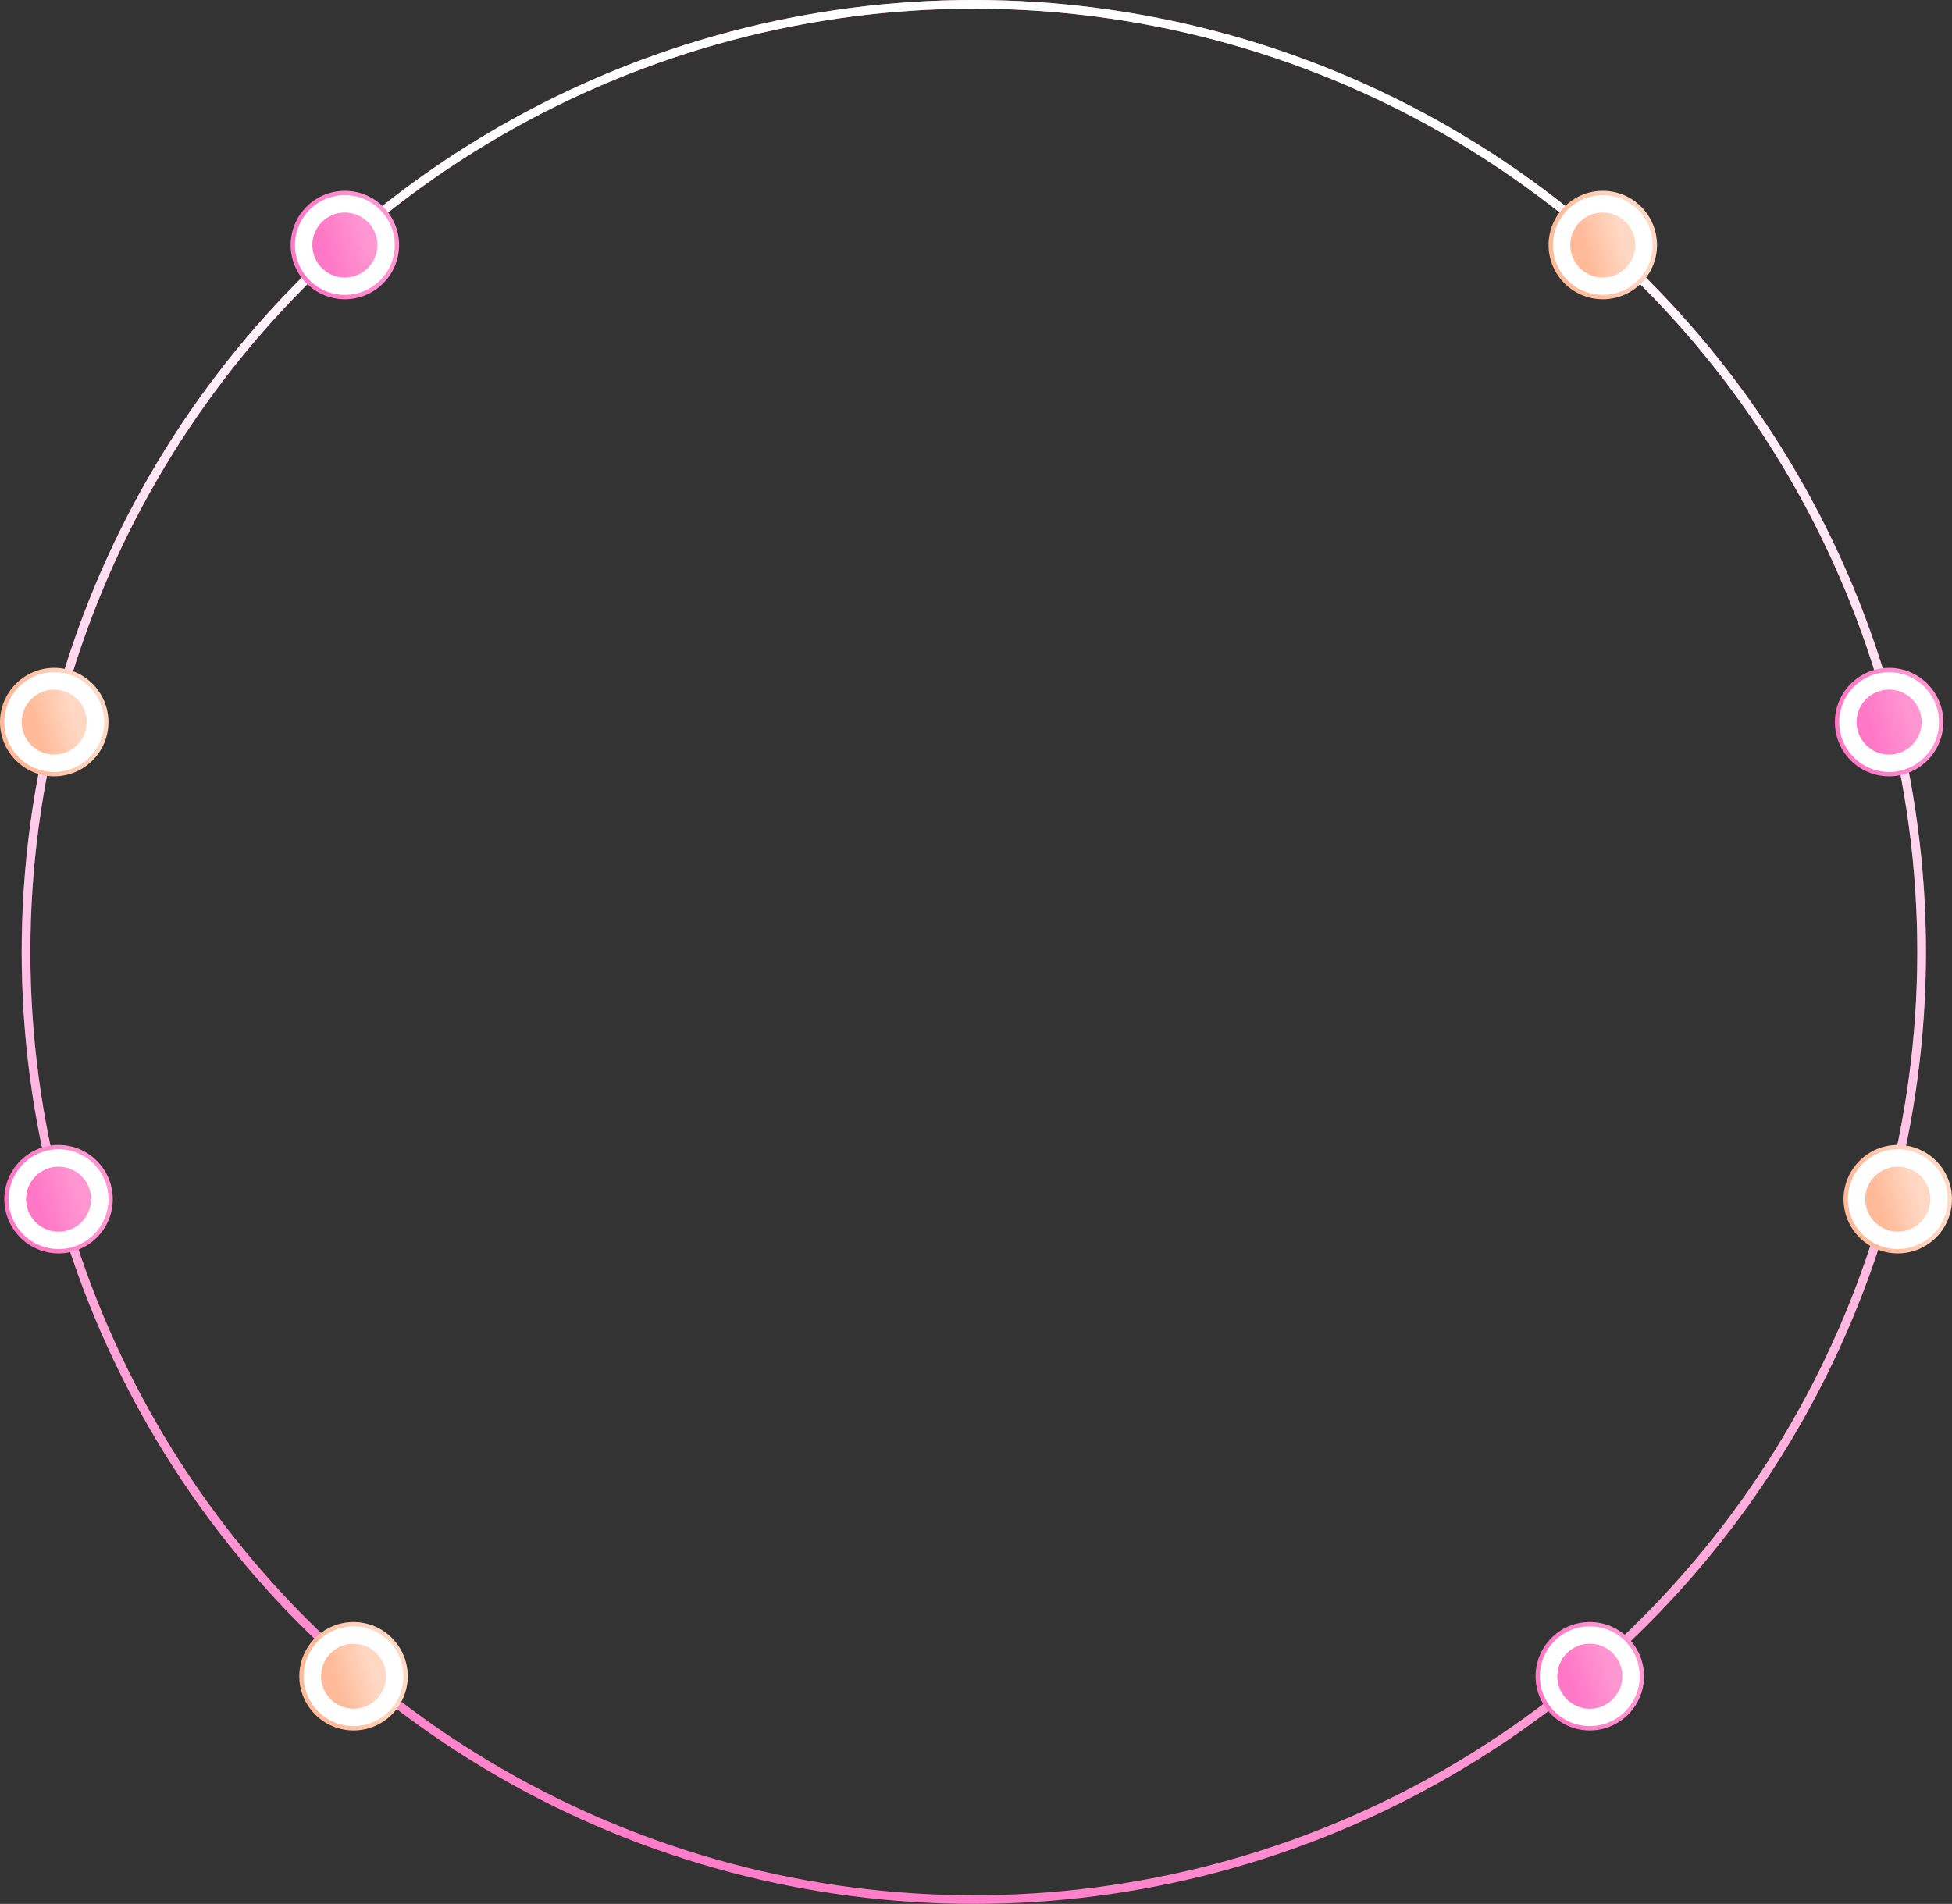 <?xml version="1.0" encoding="UTF-8"?> <svg xmlns="http://www.w3.org/2000/svg" width="450" height="439" viewBox="0 0 450 439" fill="none"><rect x="0" y="0" width="450" height="439" fill="#333333" stroke="none"/> <circle cx="224.5" cy="219.5" r="218.5" stroke="url(#paint0_linear_22_637)" stroke-width="2"></circle> <circle cx="224.5" cy="219.5" r="218.5" stroke="url(#paint1_linear_22_637)" stroke-width="2"></circle> <circle cx="369.5" cy="56.5" r="12" fill="white" stroke="url(#paint2_linear_22_637)"></circle> <circle cx="369.5" cy="56.5" r="7.5" fill="url(#paint3_linear_22_637)"></circle> <circle cx="435.5" cy="166.5" r="12" fill="white" stroke="url(#paint4_linear_22_637)"></circle> <circle cx="435.5" cy="166.5" r="7.5" fill="url(#paint5_linear_22_637)"></circle> <circle cx="437.5" cy="276.5" r="12" fill="white" stroke="url(#paint6_linear_22_637)"></circle> <circle cx="437.5" cy="276.5" r="7.5" fill="url(#paint7_linear_22_637)"></circle> <circle cx="366.5" cy="386.5" r="12" fill="white" stroke="url(#paint8_linear_22_637)"></circle> <circle cx="366.5" cy="386.5" r="7.5" fill="url(#paint9_linear_22_637)"></circle> <circle cx="81.5" cy="386.5" r="12" fill="white" stroke="url(#paint10_linear_22_637)"></circle> <circle cx="81.5" cy="386.5" r="7.5" fill="url(#paint11_linear_22_637)"></circle> <circle cx="13.5" cy="276.5" r="12" fill="white" stroke="url(#paint12_linear_22_637)"></circle> <circle cx="13.5" cy="276.5" r="7.5" fill="url(#paint13_linear_22_637)"></circle> <circle cx="12.5" cy="166.5" r="12" fill="white" stroke="url(#paint14_linear_22_637)"></circle> <circle cx="12.5" cy="166.5" r="7.5" fill="url(#paint15_linear_22_637)"></circle> <circle cx="79.5" cy="56.5" r="12" fill="white" stroke="url(#paint16_linear_22_637)"></circle> <circle cx="79.5" cy="56.5" r="7.5" fill="url(#paint17_linear_22_637)"></circle> <defs> <linearGradient id="paint0_linear_22_637" x1="155.762" y1="441.623" x2="409.51" y2="367.586" gradientUnits="userSpaceOnUse"> <stop stop-color="#FF78C6"></stop> <stop offset="1" stop-color="#FF95D1"></stop> </linearGradient> <linearGradient id="paint1_linear_22_637" x1="224" y1="34" x2="224" y2="439" gradientUnits="userSpaceOnUse"> <stop stop-color="white"></stop> <stop offset="1" stop-color="white" stop-opacity="0"></stop> </linearGradient> <linearGradient id="paint2_linear_22_637" x1="365.586" y1="69.149" x2="380.036" y2="64.933" gradientUnits="userSpaceOnUse"> <stop stop-color="#FFBA99"></stop> <stop offset="1" stop-color="#FFD8C4"></stop> </linearGradient> <linearGradient id="paint3_linear_22_637" x1="367.151" y1="64.09" x2="375.822" y2="61.56" gradientUnits="userSpaceOnUse"> <stop stop-color="#FFBA99"></stop> <stop offset="1" stop-color="#FFD8C4"></stop> </linearGradient> <linearGradient id="paint4_linear_22_637" x1="431.586" y1="179.149" x2="446.036" y2="174.933" gradientUnits="userSpaceOnUse"> <stop stop-color="#FF78C6"></stop> <stop offset="1" stop-color="#FF95D1"></stop> </linearGradient> <linearGradient id="paint5_linear_22_637" x1="433.151" y1="174.089" x2="441.822" y2="171.559" gradientUnits="userSpaceOnUse"> <stop stop-color="#FF78C6"></stop> <stop offset="1" stop-color="#FF95D1"></stop> </linearGradient> <linearGradient id="paint6_linear_22_637" x1="433.586" y1="289.149" x2="448.036" y2="284.933" gradientUnits="userSpaceOnUse"> <stop stop-color="#FFBA99"></stop> <stop offset="1" stop-color="#FFD8C4"></stop> </linearGradient> <linearGradient id="paint7_linear_22_637" x1="435.151" y1="284.089" x2="443.822" y2="281.559" gradientUnits="userSpaceOnUse"> <stop stop-color="#FFBA99"></stop> <stop offset="1" stop-color="#FFD8C4"></stop> </linearGradient> <linearGradient id="paint8_linear_22_637" x1="362.586" y1="399.15" x2="377.036" y2="394.934" gradientUnits="userSpaceOnUse"> <stop stop-color="#FF78C6"></stop> <stop offset="1" stop-color="#FF95D1"></stop> </linearGradient> <linearGradient id="paint9_linear_22_637" x1="364.151" y1="394.09" x2="372.822" y2="391.56" gradientUnits="userSpaceOnUse"> <stop stop-color="#FF78C6"></stop> <stop offset="1" stop-color="#FF95D1"></stop> </linearGradient> <linearGradient id="paint10_linear_22_637" x1="77.585" y1="399.15" x2="92.036" y2="394.934" gradientUnits="userSpaceOnUse"> <stop stop-color="#FFBA99"></stop> <stop offset="1" stop-color="#FFD8C4"></stop> </linearGradient> <linearGradient id="paint11_linear_22_637" x1="79.151" y1="394.09" x2="87.822" y2="391.56" gradientUnits="userSpaceOnUse"> <stop stop-color="#FFBA99"></stop> <stop offset="1" stop-color="#FFD8C4"></stop> </linearGradient> <linearGradient id="paint12_linear_22_637" x1="9.586" y1="289.149" x2="24.036" y2="284.933" gradientUnits="userSpaceOnUse"> <stop stop-color="#FF78C6"></stop> <stop offset="1" stop-color="#FF95D1"></stop> </linearGradient> <linearGradient id="paint13_linear_22_637" x1="11.151" y1="284.089" x2="19.822" y2="281.559" gradientUnits="userSpaceOnUse"> <stop stop-color="#FF78C6"></stop> <stop offset="1" stop-color="#FF95D1"></stop> </linearGradient> <linearGradient id="paint14_linear_22_637" x1="8.586" y1="179.149" x2="23.036" y2="174.933" gradientUnits="userSpaceOnUse"> <stop stop-color="#FFBA99"></stop> <stop offset="1" stop-color="#FFD8C4"></stop> </linearGradient> <linearGradient id="paint15_linear_22_637" x1="10.151" y1="174.089" x2="18.822" y2="171.559" gradientUnits="userSpaceOnUse"> <stop stop-color="#FFBA99"></stop> <stop offset="1" stop-color="#FFD8C4"></stop> </linearGradient> <linearGradient id="paint16_linear_22_637" x1="75.585" y1="69.149" x2="90.036" y2="64.933" gradientUnits="userSpaceOnUse"> <stop stop-color="#FF78C6"></stop> <stop offset="1" stop-color="#FF95D1"></stop> </linearGradient> <linearGradient id="paint17_linear_22_637" x1="77.151" y1="64.09" x2="85.822" y2="61.56" gradientUnits="userSpaceOnUse"> <stop stop-color="#FF78C6"></stop> <stop offset="1" stop-color="#FF95D1"></stop> </linearGradient> </defs> </svg> 